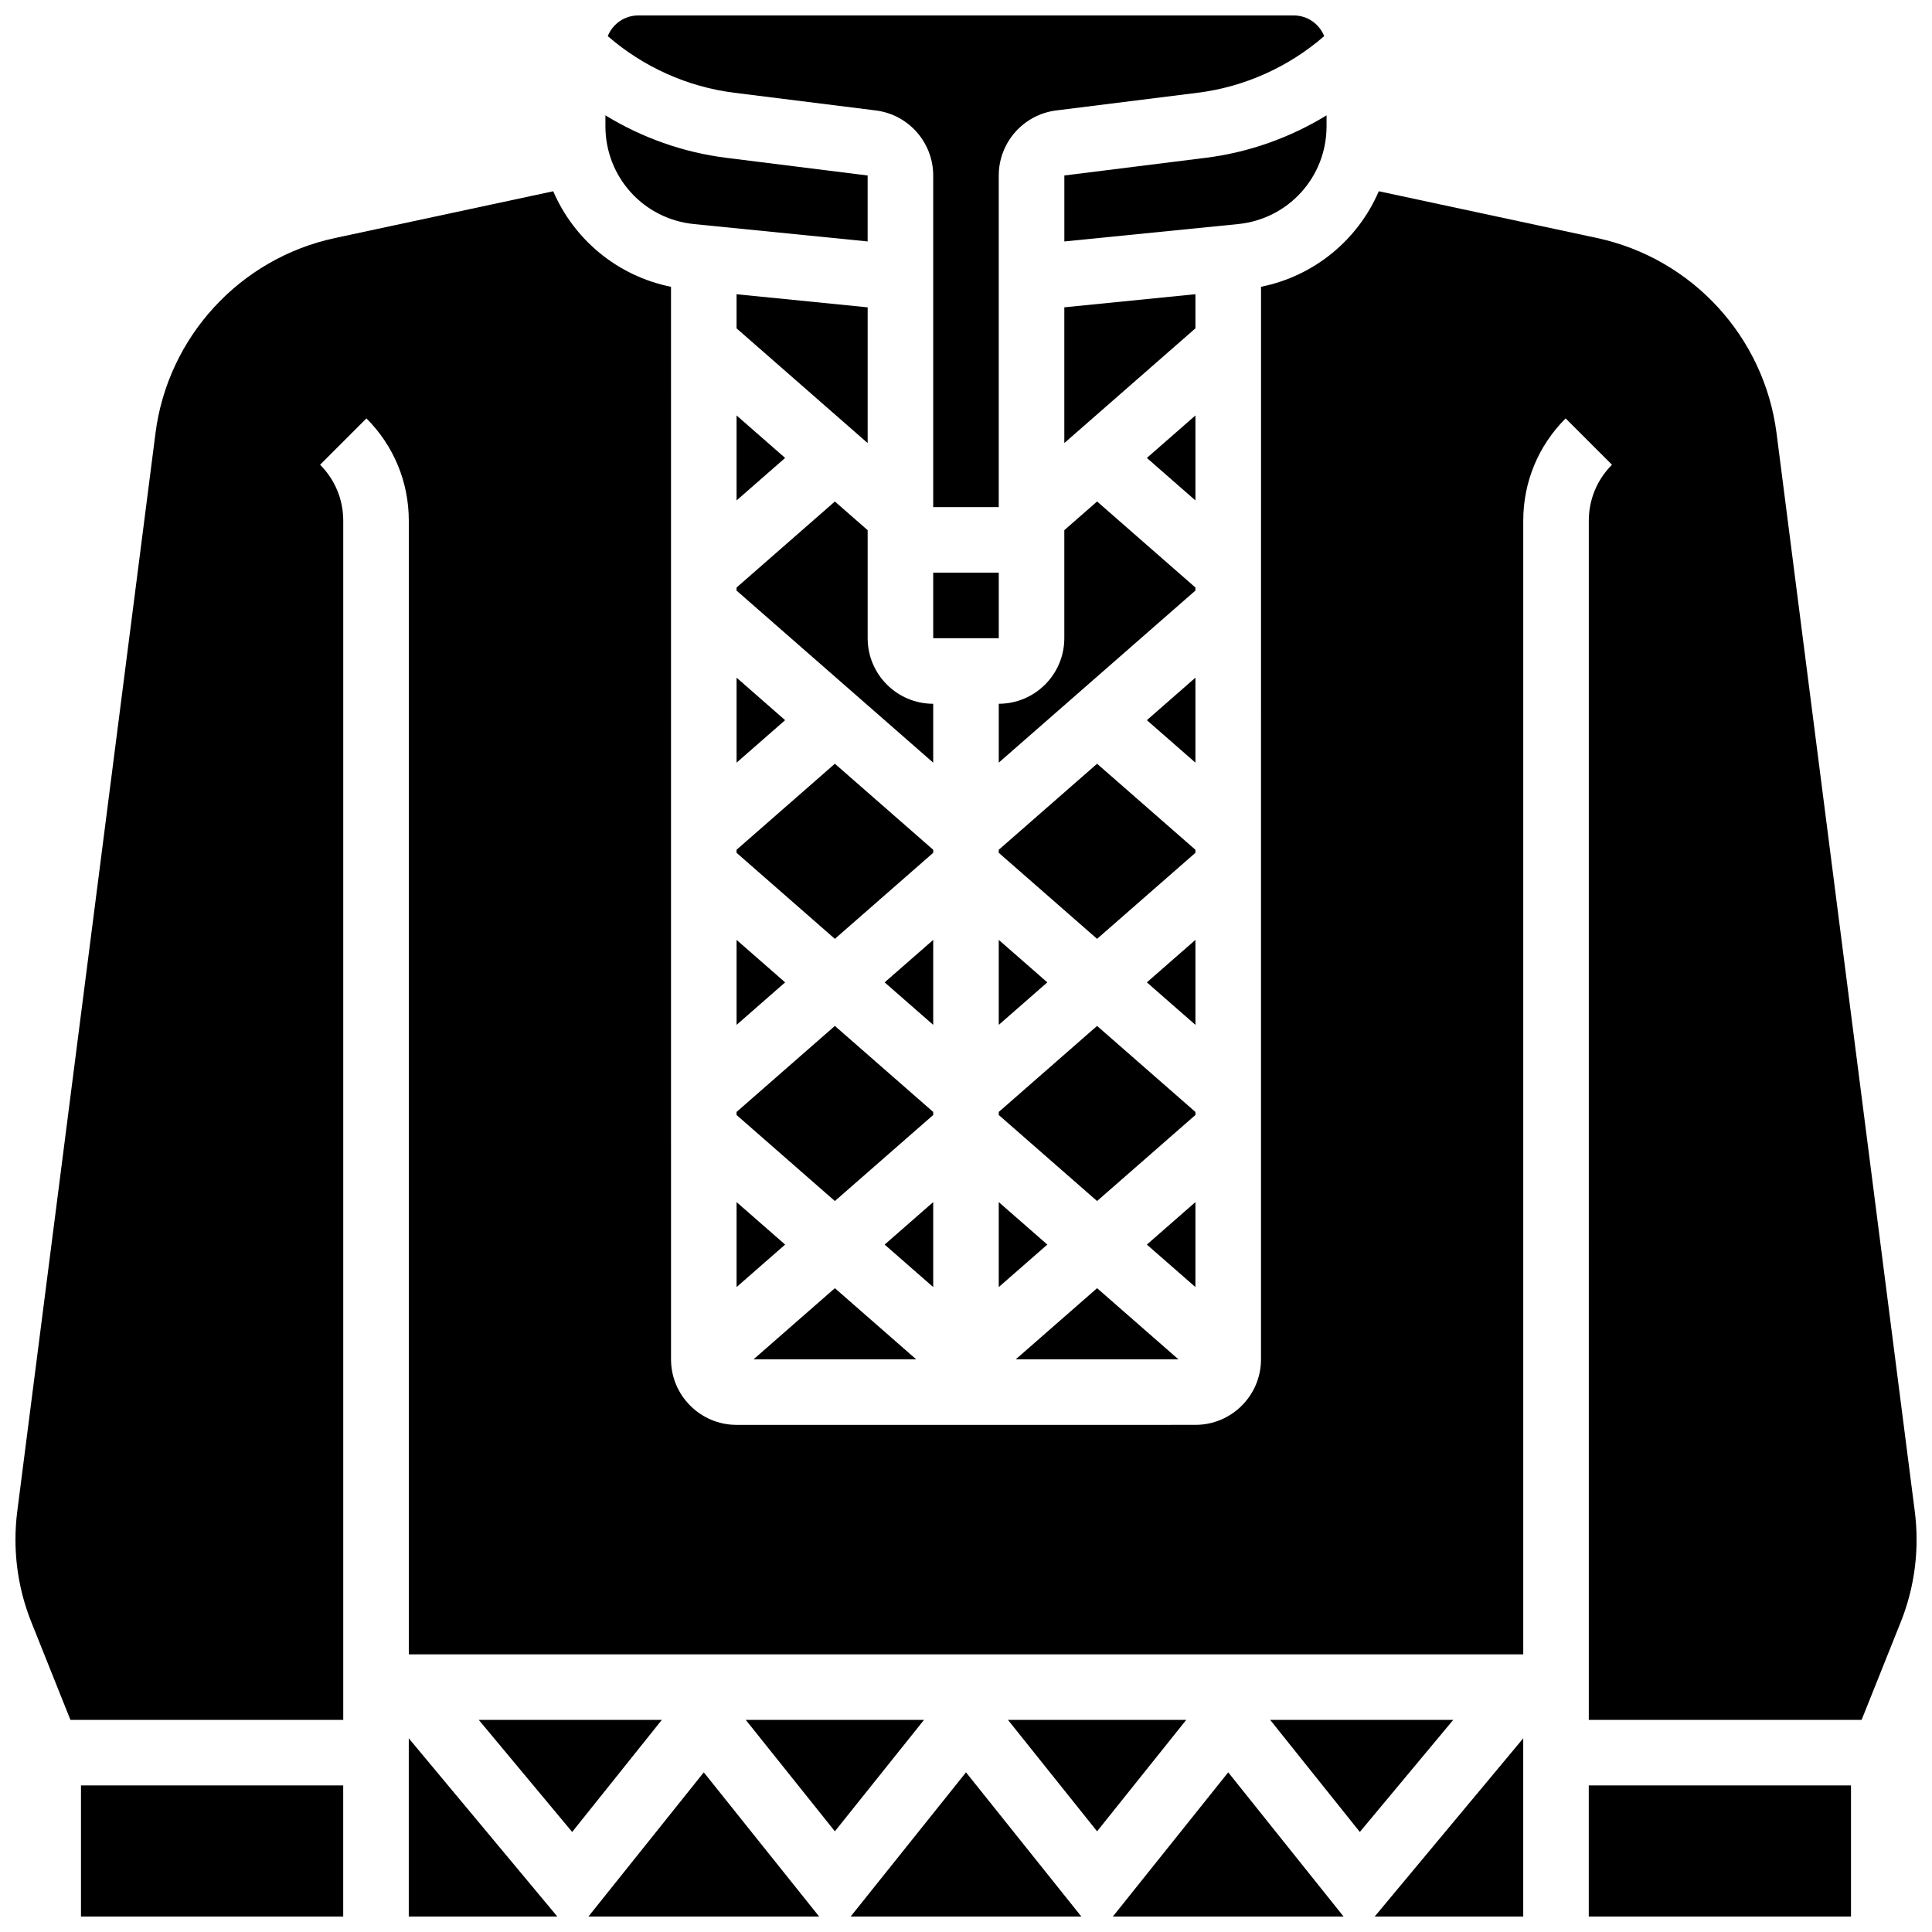 <?xml version="1.0" encoding="UTF-8"?>
<!-- Uploaded to: SVG Repo, www.svgrepo.com, Generator: SVG Repo Mixer Tools -->
<svg width="800px" height="800px" version="1.1" viewBox="144 144 512 512" xmlns="http://www.w3.org/2000/svg">
 <defs>
  <clipPath id="i">
   <path d="m305 148.09h190v130.91h-190z"/>
  </clipPath>
  <clipPath id="h">
   <path d="m252 604h40v47.902h-40z"/>
  </clipPath>
  <clipPath id="g">
   <path d="m369 613h62v38.902h-62z"/>
  </clipPath>
  <clipPath id="f">
   <path d="m438 613h63v38.902h-63z"/>
  </clipPath>
  <clipPath id="e">
   <path d="m148.09 194h503.81v406h-503.81z"/>
  </clipPath>
  <clipPath id="d">
   <path d="m565 617h70v34.902h-70z"/>
  </clipPath>
  <clipPath id="c">
   <path d="m508 604h40v47.902h-40z"/>
  </clipPath>
  <clipPath id="b">
   <path d="m299 613h63v38.902h-63z"/>
  </clipPath>
  <clipPath id="a">
   <path d="m165 617h70v34.902h-70z"/>
  </clipPath>
 </defs>
 <path d="m460.8 221.97-34.746 3.473v35.973l34.746-30.402z"/>
 <path d="m339.2 415.6 12.867-11.262-12.867-11.258z"/>
 <g clip-path="url(#i)">
  <path d="m376.09 173.27c8.676 1.082 15.219 8.492 15.219 17.238v87.883h17.371v-87.883c0-8.746 6.543-16.156 15.219-17.238l37.5-4.688c12.383-1.547 24.129-6.84 33.523-15.008-1.277-3.207-4.406-5.481-8.062-5.481h-173.73c-3.656 0-6.785 2.273-8.066 5.481 9.391 8.168 21.137 13.461 33.523 15.008z"/>
 </g>
 <path d="m460.8 254.1-12.871 11.258 12.871 11.262z"/>
 <path d="m391.31 438.68-26.059-22.801-26.059 22.801v0.805l26.059 22.801 26.059-22.801z"/>
 <path d="m365.25 485.38-21.555 18.859h43.109z"/>
 <path d="m460.8 299.7-26.059-22.801-8.688 7.602v28.633c0 9.578-7.793 17.371-17.371 17.371v15.602l52.117-45.602z"/>
 <path d="m391.31 462.57-12.871 11.258 12.871 11.262z"/>
 <path d="m339.2 485.09 12.867-11.262-12.867-11.258z"/>
 <path d="m495.55 177.45v-2.879c-9.703 5.938-20.633 9.828-31.988 11.246l-37.5 4.688v17.48l46.027-4.602c13.375-1.34 23.461-12.488 23.461-25.934z"/>
 <path d="m408.68 393.08v22.52l12.871-11.262z"/>
 <path d="m460.8 323.59-12.871 11.262 12.871 11.258z"/>
 <path d="m408.68 462.57v22.52l12.871-11.262z"/>
 <path d="m391.31 295.76h17.371v17.371h-17.371z"/>
 <path d="m434.74 485.38-21.555 18.859h43.113z"/>
 <path d="m460.8 462.57-12.871 11.258 12.871 11.262z"/>
 <path d="m460.8 393.08-12.871 11.258 12.871 11.262z"/>
 <path d="m460.8 369.2-26.062-22.801-26.059 22.801v0.801l26.059 22.805 26.062-22.805z"/>
 <path d="m460.8 438.68-26.062-22.801-26.059 22.801v0.805l26.059 22.801 26.062-22.801z"/>
 <g clip-path="url(#h)">
  <path d="m252.33 651.9h39.363l-39.363-47.234z"/>
 </g>
 <g clip-path="url(#g)">
  <path d="m369.43 651.9h61.141l-30.57-38.211z"/>
 </g>
 <g clip-path="url(#f)">
  <path d="m438.92 651.9h61.141l-30.57-38.211z"/>
 </g>
 <path d="m411.12 599.79 23.621 29.527 23.625-29.527z"/>
 <path d="m341.63 599.79 23.621 29.527 23.621-29.527z"/>
 <g clip-path="url(#e)">
  <path d="m651.43 544.48-36.625-285.68c-3.277-25.543-22.395-46.328-47.57-51.723l-57.84-12.395c-5.508 12.809-16.996 22.449-31.211 25.32l-0.004 284.23c0 9.578-7.793 17.371-17.371 17.371l-121.61 0.004c-9.578 0-17.371-7.793-17.371-17.371l-0.004-284.23c-14.215-2.871-25.703-12.516-31.211-25.32l-57.84 12.395c-25.18 5.394-44.297 26.18-47.57 51.723l-36.625 285.68c-0.32 2.481-0.48 5.008-0.48 7.512 0 7.547 1.422 14.93 4.227 21.934l10.34 25.859h72.297v-317.8c0-5.602-2.18-10.867-6.141-14.828l12.285-12.285c7.242 7.242 11.23 16.871 11.23 27.113v300.43h295.34v-300.43c0-10.242 3.988-19.871 11.23-27.113l12.285 12.285c-3.961 3.961-6.141 9.227-6.141 14.828l-0.004 317.8h72.297l10.344-25.855c2.805-7.008 4.227-14.387 4.227-21.938-0.004-2.504-0.164-5.031-0.48-7.512z"/>
 </g>
 <path d="m391.31 393.08-12.871 11.258 12.871 11.262z"/>
 <g clip-path="url(#d)">
  <path d="m565.04 617.16h69.492v34.746h-69.492z"/>
 </g>
 <g clip-path="url(#c)">
  <path d="m547.67 651.9v-47.234l-39.363 47.234z"/>
 </g>
 <path d="m480.61 599.79 23.758 29.699 24.75-29.699z"/>
 <g clip-path="url(#b)">
  <path d="m299.94 651.9h61.141l-30.57-38.211z"/>
 </g>
 <path d="m339.2 346.11 12.867-11.258-12.867-11.262z"/>
 <path d="m270.88 599.79 24.75 29.699 23.758-29.699z"/>
 <path d="m391.31 369.2-26.059-22.801-26.059 22.801v0.801l26.059 22.805 26.059-22.805z"/>
 <path d="m339.2 276.62 12.867-11.262-12.867-11.258z"/>
 <path d="m391.31 330.51c-9.578 0-17.371-7.793-17.371-17.371v-28.633l-8.688-7.602-26.059 22.801v0.805l52.117 45.602z"/>
 <g clip-path="url(#a)">
  <path d="m165.46 617.16h69.492v34.746h-69.492z"/>
 </g>
 <path d="m327.91 203.38 46.023 4.606v-17.48l-37.504-4.688c-11.355-1.422-22.285-5.312-31.988-11.246v2.879c0.004 13.445 10.09 24.594 23.469 25.93z"/>
 <path d="m373.94 225.45-34.742-3.473v9.043l34.742 30.402z"/>
</svg>